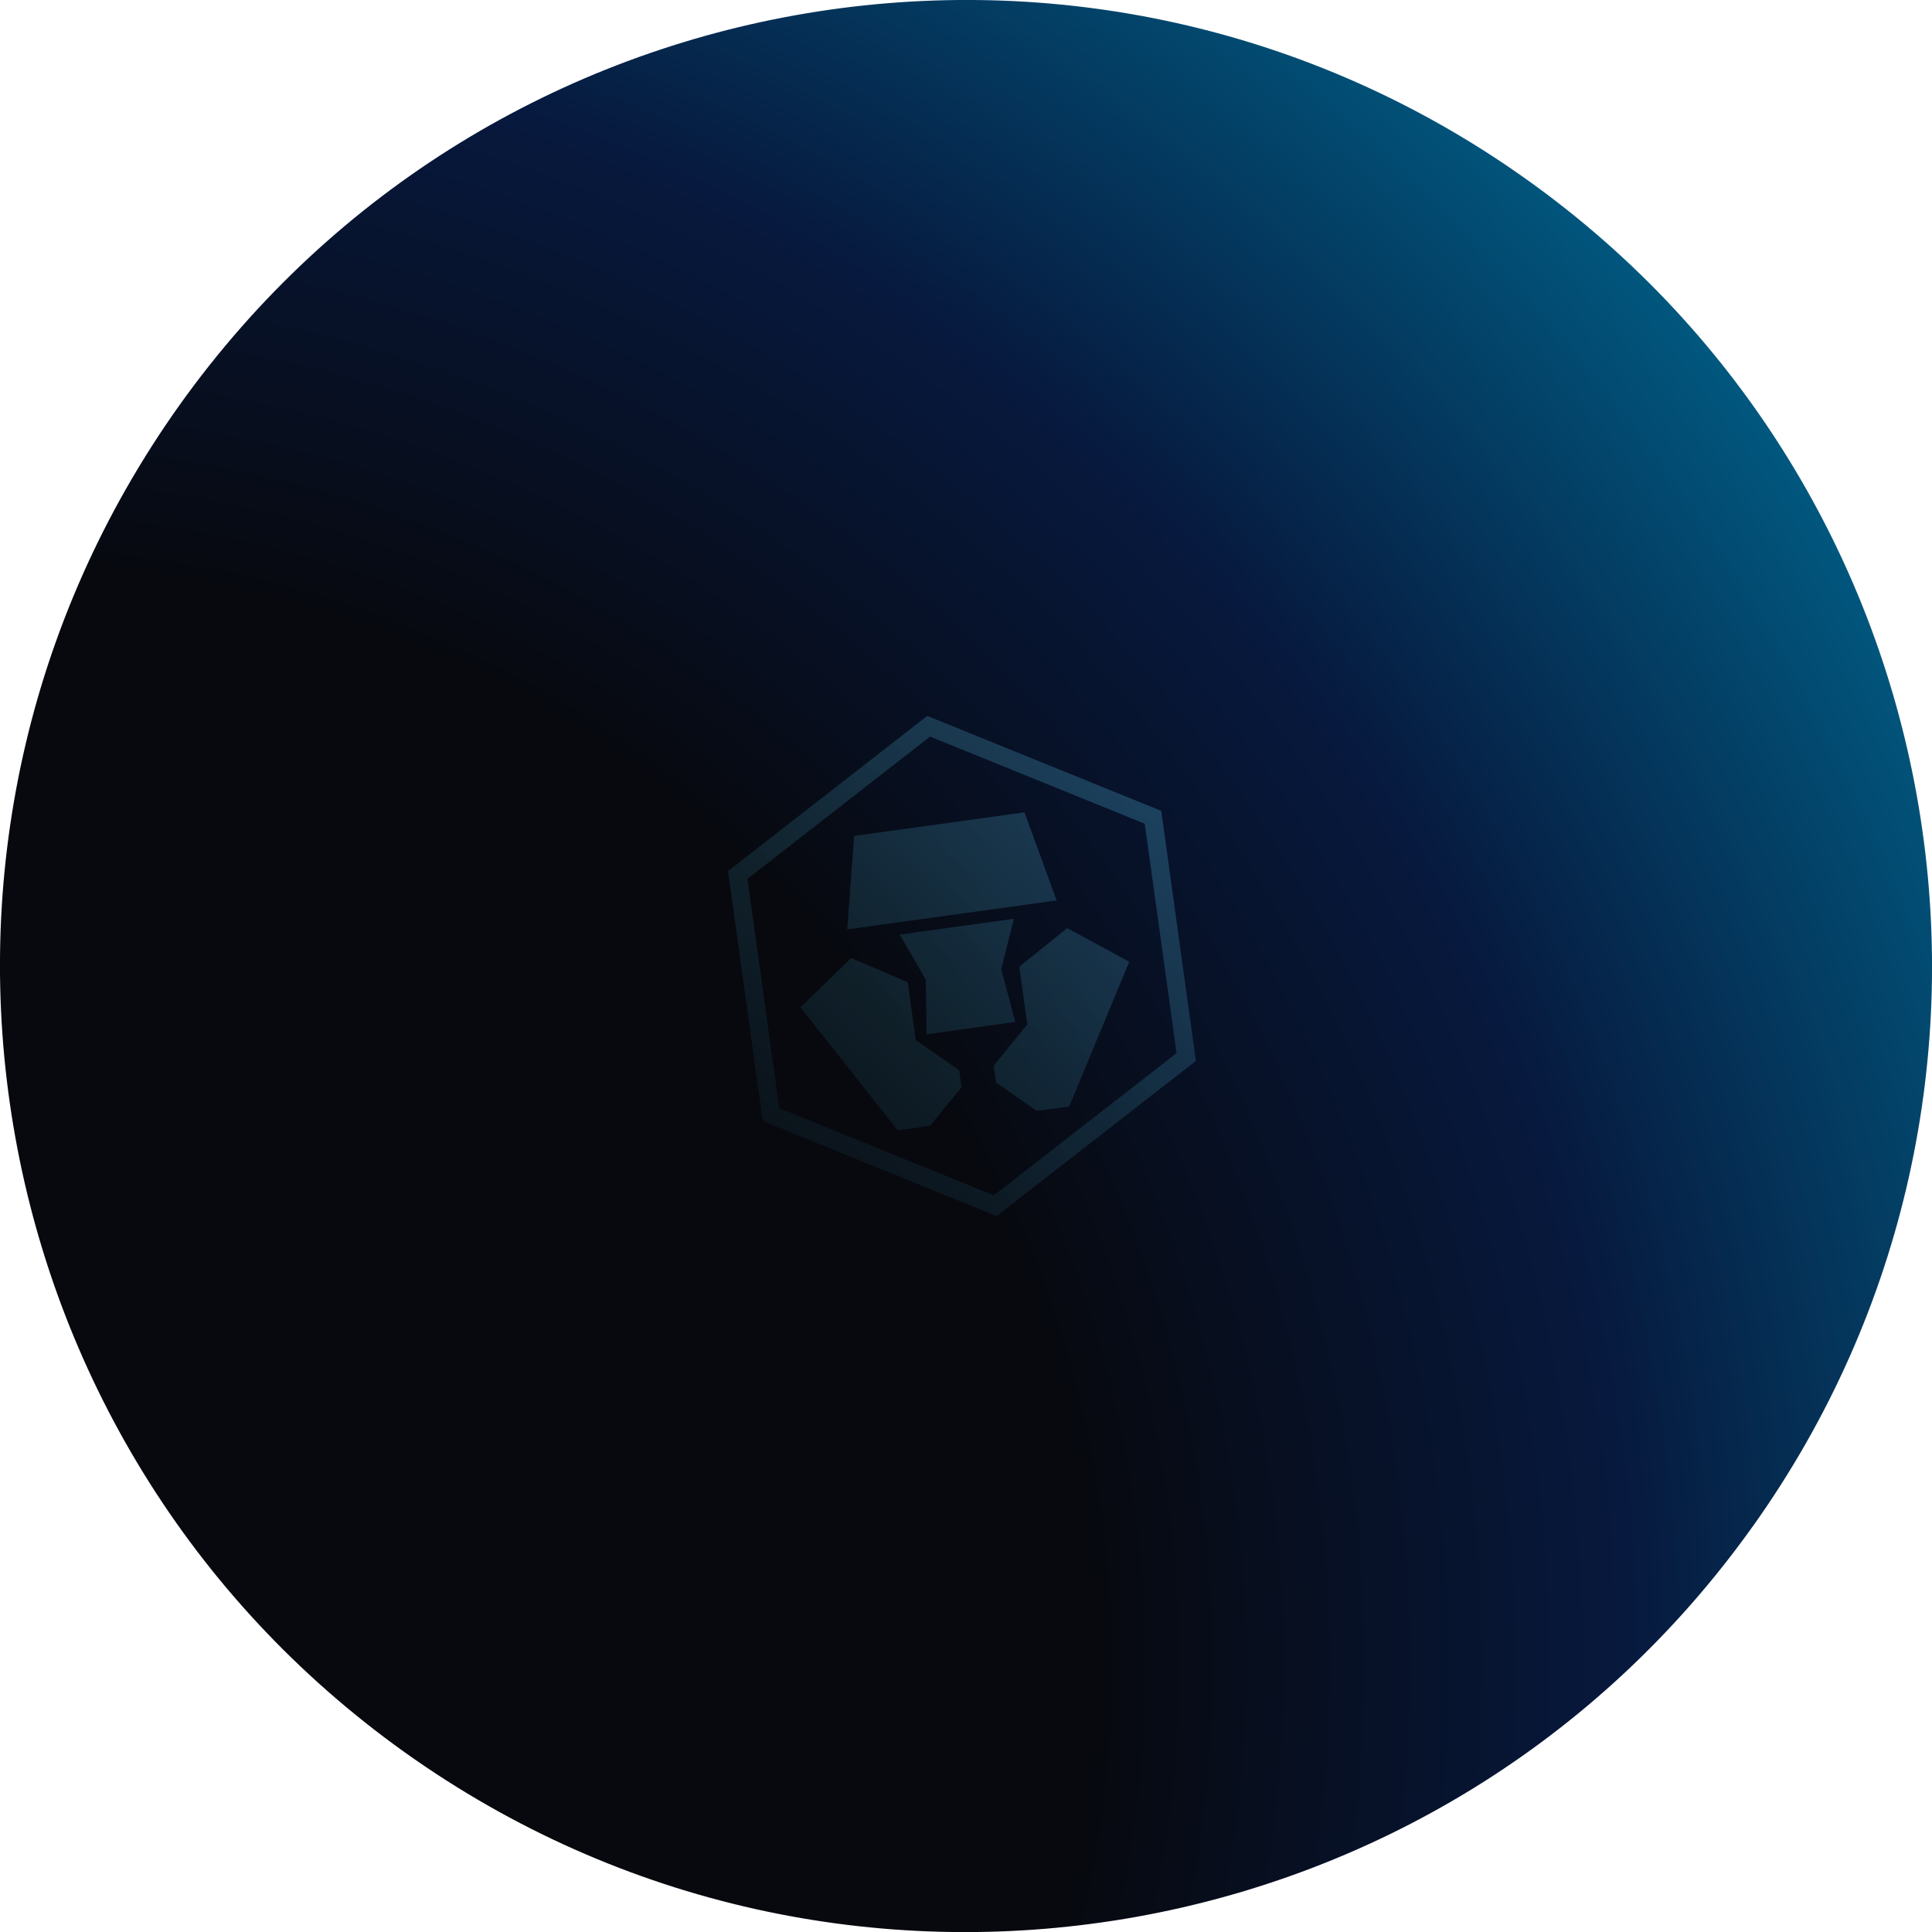 <svg width="198" height="198" fill="none" xmlns="http://www.w3.org/2000/svg"><path d="M179.6 156.48c31.74-44.5 21.4-106.32-23.12-138.07C111.98-13.34 50.16-3 18.41 41.5-13.34 86.04-3 147.85 41.5 179.6c44.52 31.75 106.33 21.4 138.08-23.1Z" fill="url(#a)"/><path fill-rule="evenodd" clip-rule="evenodd" d="m119.01 83.1-23.98-9.73-20.42 15.9 3.56 25.62 23.97 9.74 20.42-15.9-3.55-25.62Zm-1.69 1.32-22-8.93L76.6 90.07l3.26 23.5 21.99 8.94 18.73-14.58-3.26-23.5Z" fill="url(#b)"/><path d="m87.54 85.67-.72 9.58 21.47-2.97-3.3-9.03-17.45 2.42Z" fill="url(#c)"/><path d="m94.88 100.4.08 5.6 9.09-1.27-1.44-5.4 1.3-5.17-11.7 1.62 2.67 4.62Z" fill="url(#d)"/><path d="m93.03 100.66-5.8-2.47-5.19 5.05 9.96 12.6 3.32-.47 3.22-3.94-.24-1.74-4.45-3.1-.82-5.93Z" fill="url(#e)"/><path d="m104.46 99.07 4.91-3.95 6.36 3.44-6.15 14.83-3.32.47-4.18-2.92-.24-1.74 3.44-4.2-.82-5.93Z" fill="url(#f)"/><defs><linearGradient id="b" x1="120" y1="74" x2="73" y2="128" gradientUnits="userSpaceOnUse"><stop stop-color="#68DBFF" stop-opacity=".26"/><stop offset="1" stop-color="#48D3FF" stop-opacity="0"/></linearGradient><linearGradient id="c" x1="120" y1="74" x2="73" y2="128" gradientUnits="userSpaceOnUse"><stop stop-color="#68DBFF" stop-opacity=".26"/><stop offset="1" stop-color="#48D3FF" stop-opacity="0"/></linearGradient><linearGradient id="d" x1="120" y1="74" x2="73" y2="128" gradientUnits="userSpaceOnUse"><stop stop-color="#68DBFF" stop-opacity=".26"/><stop offset="1" stop-color="#48D3FF" stop-opacity="0"/></linearGradient><linearGradient id="e" x1="120" y1="74" x2="73" y2="128" gradientUnits="userSpaceOnUse"><stop stop-color="#68DBFF" stop-opacity=".26"/><stop offset="1" stop-color="#48D3FF" stop-opacity="0"/></linearGradient><linearGradient id="f" x1="120" y1="74" x2="73" y2="128" gradientUnits="userSpaceOnUse"><stop stop-color="#68DBFF" stop-opacity=".26"/><stop offset="1" stop-color="#48D3FF" stop-opacity="0"/></linearGradient><radialGradient id="a" cx="0" cy="0" r="1" gradientUnits="userSpaceOnUse" gradientTransform="rotate(-34.61 276.8 85.56) scale(240.519)"><stop offset=".47" stop-color="#07090F"/><stop offset=".7" stop-color="#07193E"/><stop offset=".93" stop-color="#015980"/></radialGradient></defs></svg>
